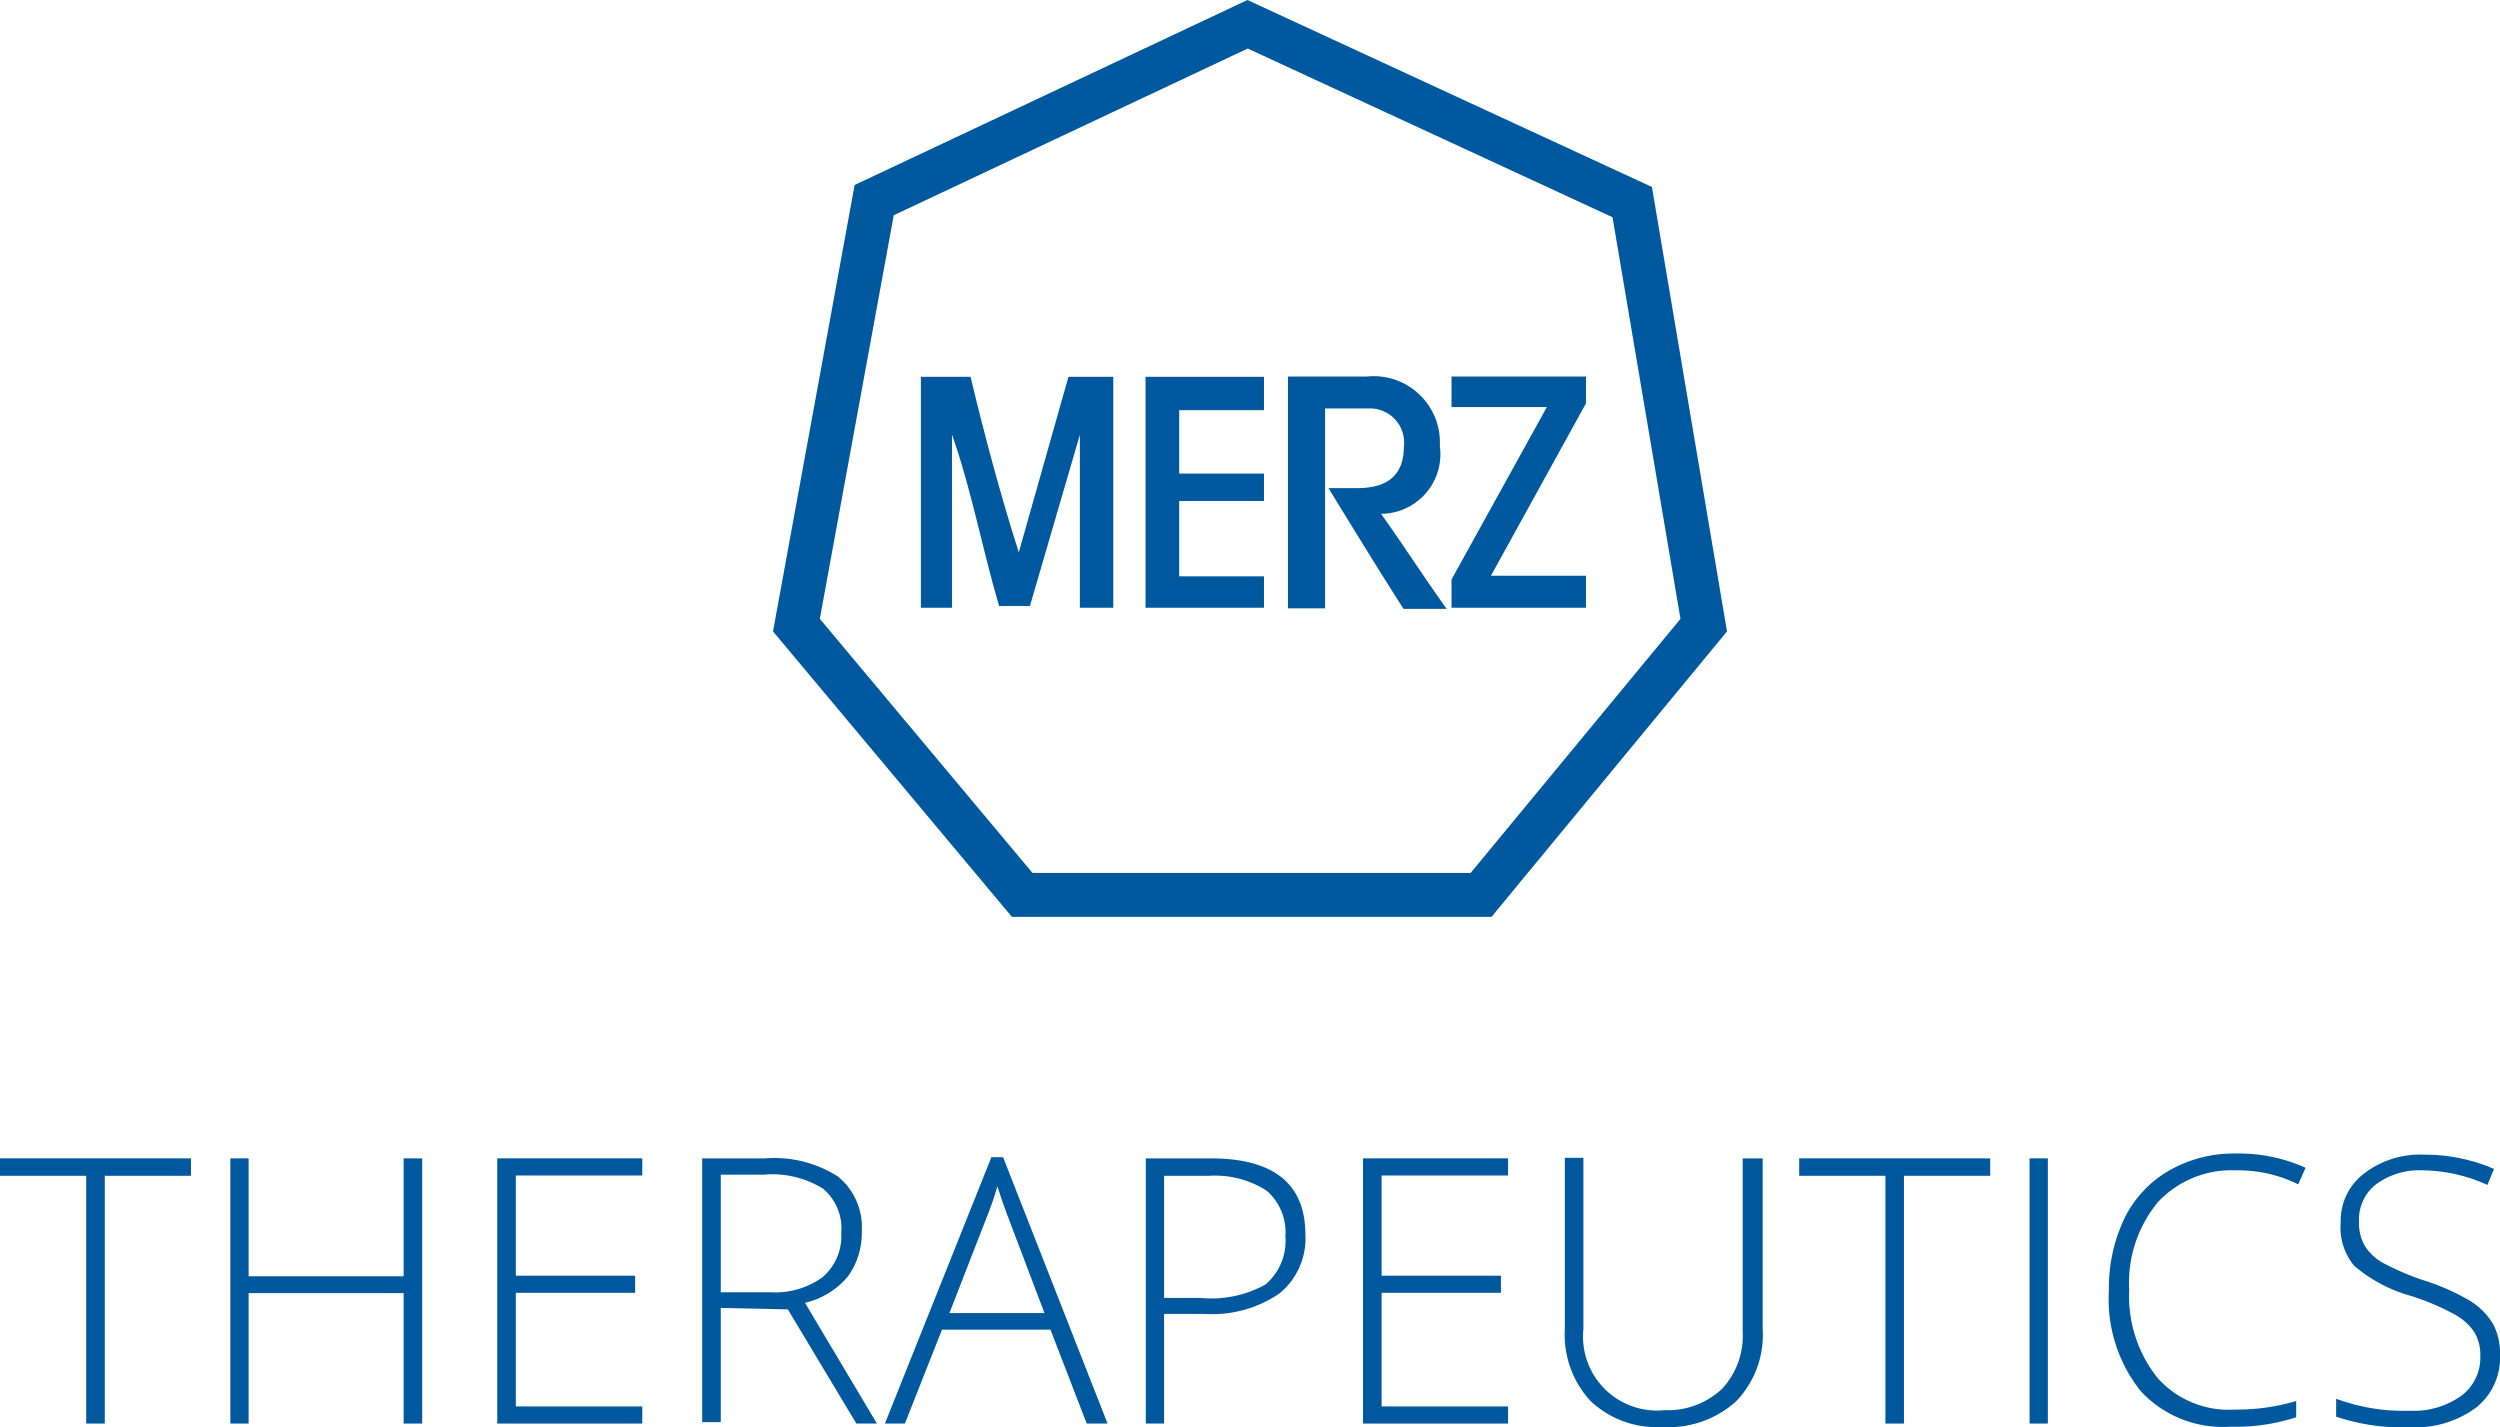 <svg xmlns="http://www.w3.org/2000/svg" viewBox="0 0 87.58 50"><path d="M28.72,21.68l7.45,8.9H51.52l7.35-8.9L56.49,7.61,43.71,1.7,31.31,7.54,28.72,21.68Zm6.73,10.44-8.37-10L29.94,6.48,43.7,0,57.87,6.55,60.5,22.12l-8.25,10Z" fill="#00599f"/><path d="M32.26,13.2H34c.5,2.09,1.07,4.21,1.69,6.15l1.74-6.15H39v8.09H37.83V15.23l-1.75,6H35c-.57-1.93-1-4.2-1.65-6,0,0,0,0,0,.17v5.89H32.26V13.2Z" fill="#00599f"/><polygon points="40.13 13.2 44.28 13.2 44.28 14.37 41.31 14.37 41.31 16.59 44.28 16.59 44.28 17.55 41.31 17.55 41.31 20.19 44.28 20.19 44.28 21.29 40.13 21.29 40.13 13.2 40.13 13.2 40.13 13.2" fill="#00599f"/><path d="M45.12,13.19h2.77a2.32,2.32,0,0,1,2.55,2.43A2.09,2.09,0,0,1,48.38,18c.72,1,1.53,2.26,2.3,3.33H49.17c-.85-1.31-2.63-4.23-2.63-4.23s-.1,0,1,0,1.63-.48,1.64-1.43a1.2,1.2,0,0,0-1.25-1.36H46.42v7h-1.3v-8.1Z" fill="#00599f" fill-rule="evenodd"/><polygon points="50.85 13.19 55.56 13.19 55.56 14.13 52.23 20.17 55.56 20.17 55.56 21.29 50.85 21.29 50.85 20.3 54.19 14.26 50.85 14.26 50.85 13.19 50.85 13.19 50.85 13.19" fill="#00599f"/><polygon points="3.67 49.87 3.02 49.87 3.02 41.19 0 41.19 0 40.58 6.69 40.58 6.69 41.19 3.67 41.19 3.67 49.87 3.67 49.87" fill="#00599f"/><polygon points="14.79 49.87 14.14 49.87 14.14 45.3 8.71 45.3 8.71 49.87 8.07 49.87 8.07 40.58 8.71 40.58 8.71 44.71 14.14 44.71 14.14 40.58 14.79 40.58 14.79 49.87 14.79 49.87" fill="#00599f"/><polygon points="22.5 49.87 17.42 49.87 17.42 40.58 22.5 40.58 22.5 41.18 18.07 41.18 18.07 44.69 22.25 44.69 22.25 45.29 18.07 45.29 18.07 49.27 22.5 49.27 22.5 49.87 22.5 49.87" fill="#00599f"/><path d="M25.25,45.82v4H24.6V40.58h2.21a4.13,4.13,0,0,1,2.55.64,2.29,2.29,0,0,1,.83,1.92,2.58,2.58,0,0,1-.49,1.58,2.76,2.76,0,0,1-1.5.92l2.52,4.23H30l-2.4-4Zm0-.55H27a2.82,2.82,0,0,0,1.82-.53,1.89,1.89,0,0,0,.65-1.55,1.81,1.81,0,0,0-.64-1.55,3.37,3.37,0,0,0-2.06-.49H25.25v4.12Z" fill="#00599f"/><path d="M36.8,46.58H33l-1.3,3.29H31l3.73-9.33h.41l3.66,9.33h-.73L36.8,46.58ZM33.26,46h3.33l-1.27-3.35c-.1-.26-.23-.63-.38-1.09a10.8,10.8,0,0,1-.38,1.1L33.26,46Z" fill="#00599f"/><path d="M45.73,43.25a2.48,2.48,0,0,1-.92,2.07,4.16,4.16,0,0,1-2.59.71H40.78v3.84h-.64V40.58h2.27c2.21,0,3.32.89,3.32,2.67Zm-4.95,2.22h1.28A3.92,3.92,0,0,0,44.33,45a2,2,0,0,0,.7-1.69,1.92,1.92,0,0,0-.66-1.6,3.34,3.34,0,0,0-2-.52H40.78v4.32Z" fill="#00599f"/><polygon points="52.83 49.87 47.75 49.87 47.75 40.58 52.83 40.58 52.83 41.18 48.4 41.18 48.4 44.69 52.58 44.69 52.58 45.29 48.4 45.29 48.4 49.27 52.83 49.27 52.83 49.87 52.83 49.87" fill="#00599f"/><path d="M61.75,40.58v6a3.34,3.34,0,0,1-.93,2.51,3.52,3.52,0,0,1-2.58.9,3.37,3.37,0,0,1-2.52-.91,3.41,3.41,0,0,1-.9-2.52v-6h.65v6a2.59,2.59,0,0,0,2.85,2.84,2.77,2.77,0,0,0,2-.74,2.72,2.72,0,0,0,.73-2V40.58Z" fill="#00599f"/><polygon points="66.7 49.87 66.05 49.87 66.05 41.19 63.03 41.19 63.03 40.58 69.72 40.58 69.72 41.19 66.7 41.19 66.7 49.87 66.7 49.87" fill="#00599f"/><polygon points="71.1 49.87 71.1 40.58 71.74 40.58 71.74 49.87 71.1 49.87 71.1 49.87" fill="#00599f"/><path d="M78.34,41a3.52,3.52,0,0,0-2.75,1.12,4.44,4.44,0,0,0-1,3.07,4.59,4.59,0,0,0,1,3.09,3.34,3.34,0,0,0,2.7,1.1,7.25,7.25,0,0,0,2.15-.3v.57a6.87,6.87,0,0,1-2.3.33A3.92,3.92,0,0,1,75,48.74a5.15,5.15,0,0,1-1.12-3.54,5.63,5.63,0,0,1,.53-2.49A3.92,3.92,0,0,1,76,41a4.57,4.57,0,0,1,2.34-.59,5.7,5.7,0,0,1,2.43.5l-.26.58A4.7,4.7,0,0,0,78.34,41Z" fill="#00599f"/><path d="M87.58,47.48a2.22,2.22,0,0,1-.85,1.84,3.57,3.57,0,0,1-2.27.68,7.4,7.4,0,0,1-2.62-.37V49a6.73,6.73,0,0,0,2.57.42,2.86,2.86,0,0,0,1.81-.52,1.66,1.66,0,0,0,.67-1.38,1.56,1.56,0,0,0-.22-.87,2,2,0,0,0-.73-.63,8.61,8.61,0,0,0-1.47-.62,5.16,5.16,0,0,1-2-1.06A2.1,2.1,0,0,1,82,42.81a2.07,2.07,0,0,1,.82-1.7,3.22,3.22,0,0,1,2.1-.66,6.1,6.1,0,0,1,2.45.5l-.23.56A5.61,5.61,0,0,0,84.89,41a2.56,2.56,0,0,0-1.64.48,1.55,1.55,0,0,0-.61,1.3,1.63,1.63,0,0,0,.19.84,1.75,1.75,0,0,0,.61.6,9.14,9.14,0,0,0,1.46.63,7.92,7.92,0,0,1,1.63.72,2.44,2.44,0,0,1,.8.8,2.17,2.17,0,0,1,.25,1.09Z" fill="#00599f"/></svg>
